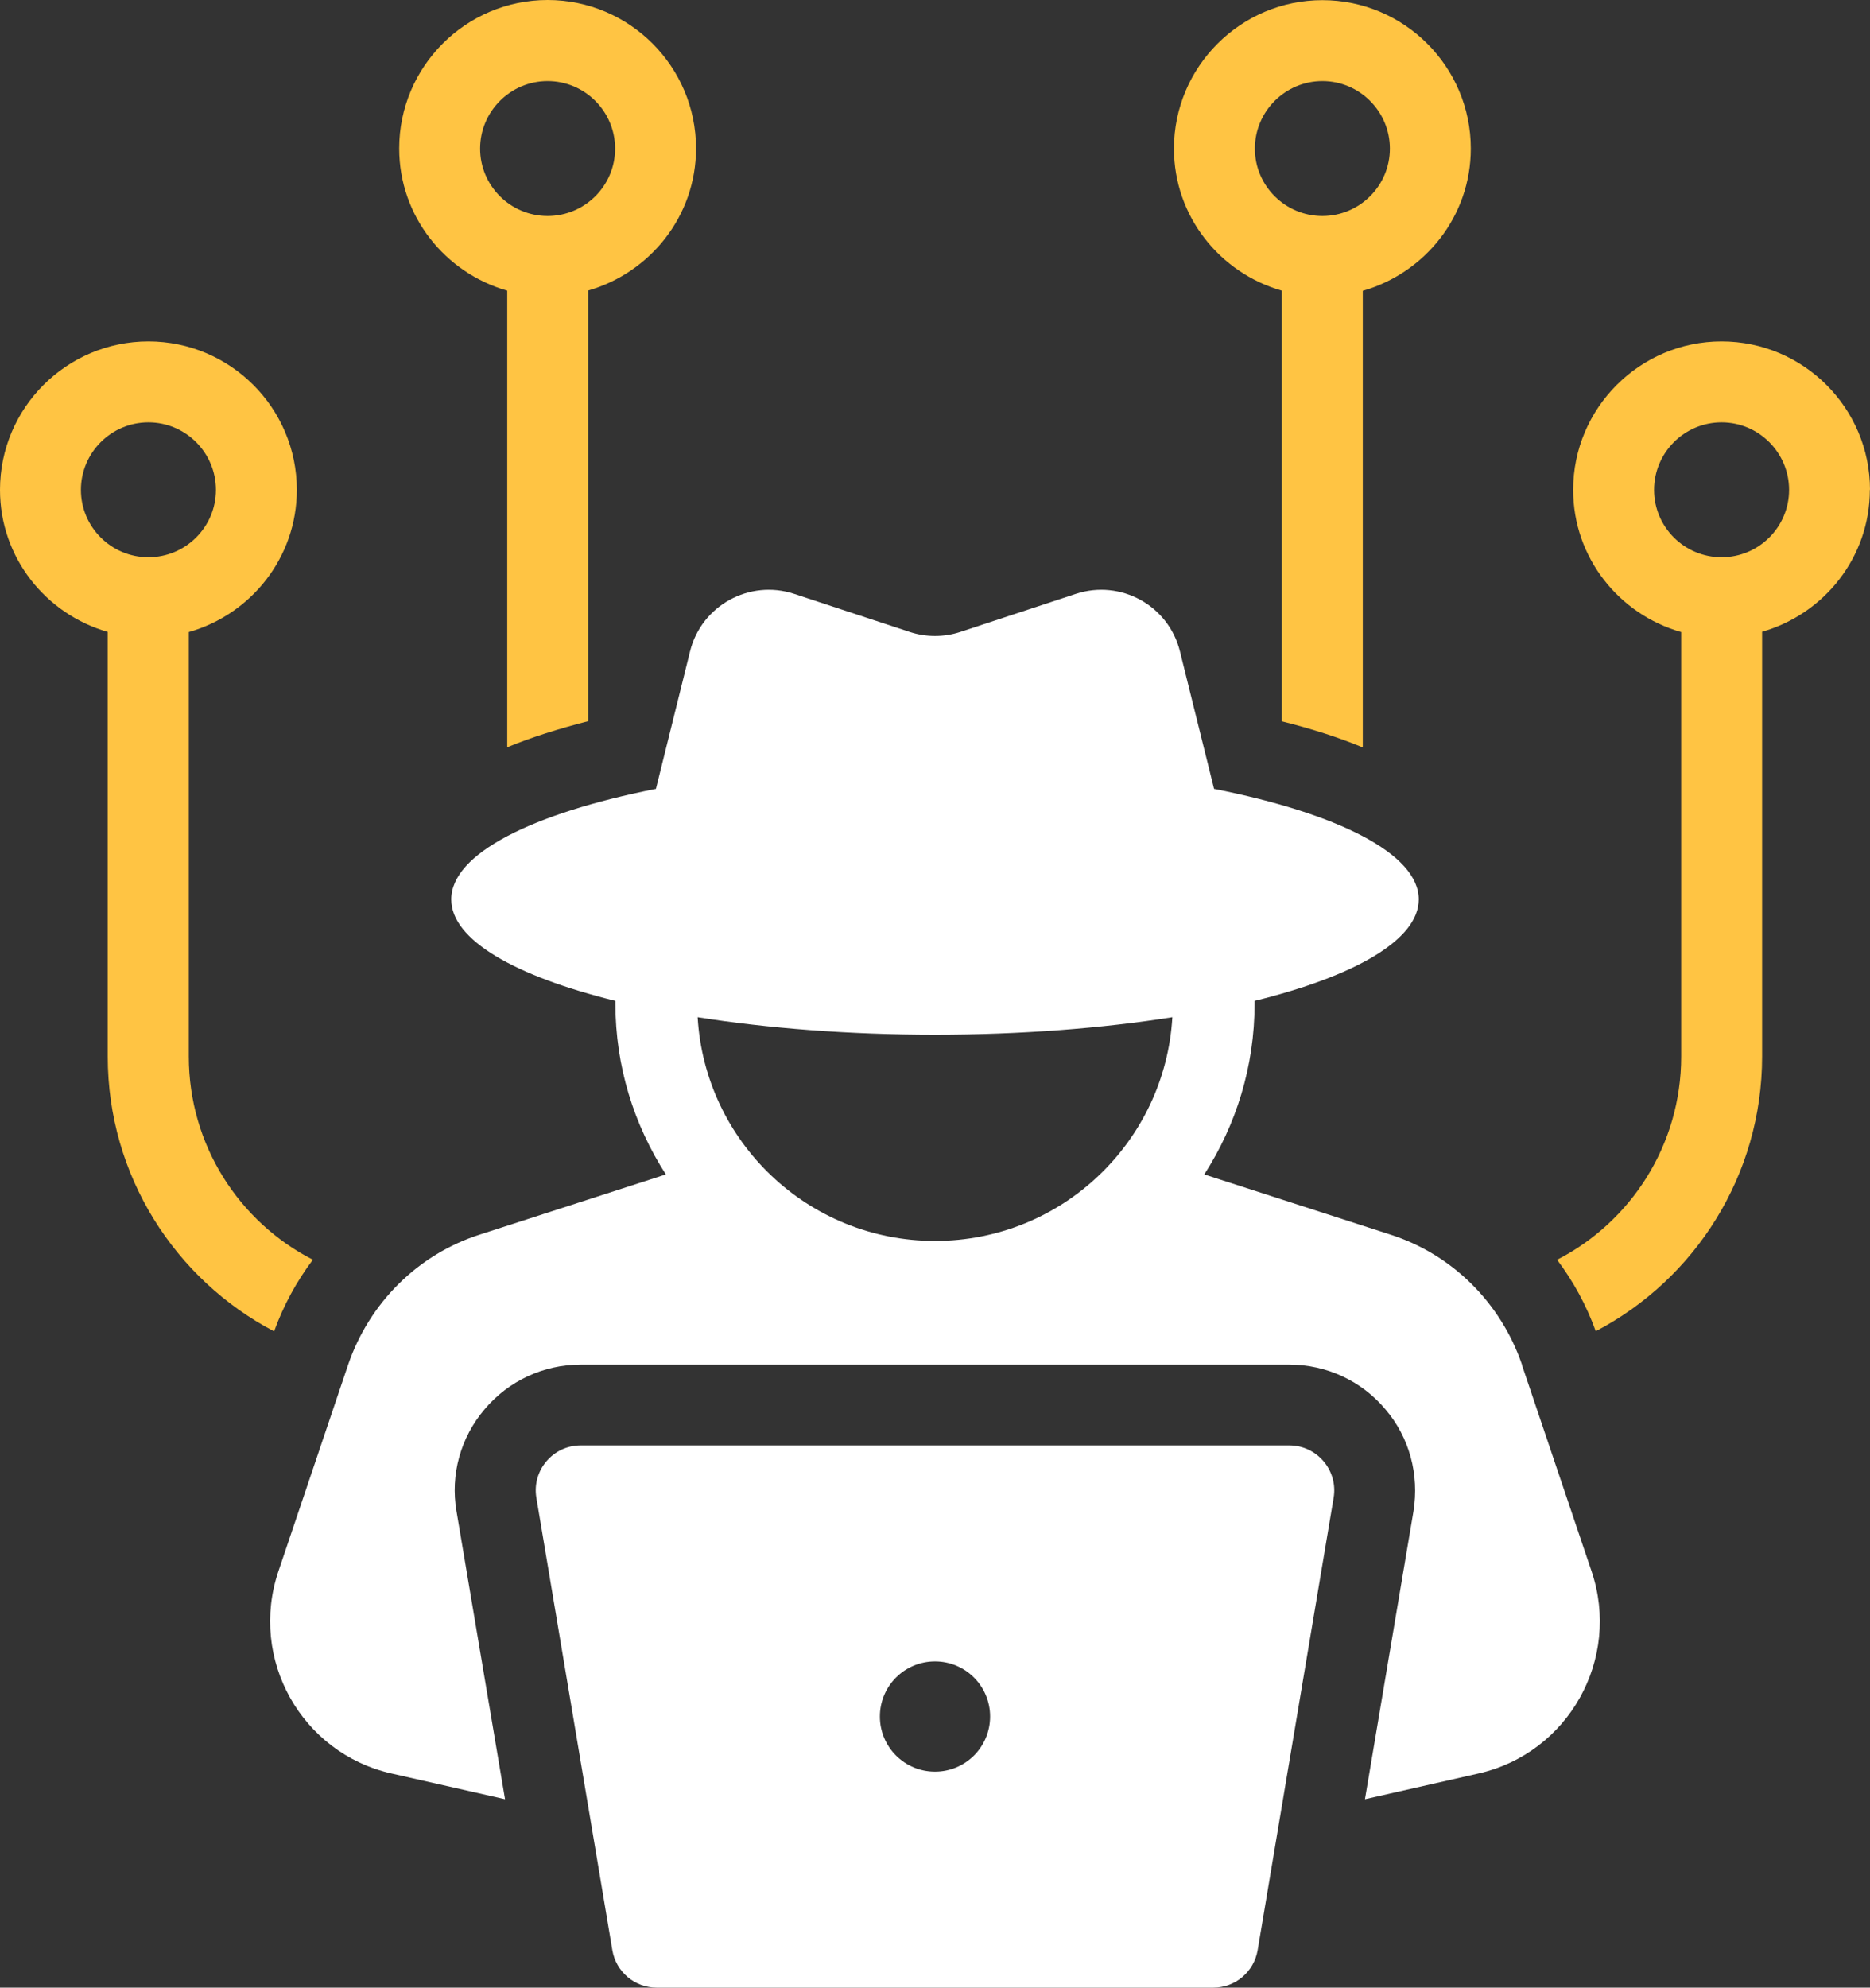<?xml version="1.0" encoding="UTF-8"?>
<svg id="Layer_2" data-name="Layer 2" xmlns="http://www.w3.org/2000/svg" viewBox="0 0 128.26 136.29">
  <rect x="0" y="0" width="128.26" height="136.29" fill="#333333" stroke="none"/>
  <defs>
    <style>
      .cls-1 {
        fill: #ffc443;
      }

      .cls-1, .cls-2 {
        stroke-width: 0px;
      }

      .cls-2 {
        fill: #fff;
      }
    </style>
  </defs>
  <g id="Layer_1-2" data-name="Layer 1">
    <g>
      <path class="cls-1" d="M21.46,86.38c-5.06-2.59-8.51-7.87-8.51-13.94v-29.1c4.26-1.21,7.41-5.1,7.41-9.75,0-5.62-4.57-10.18-10.18-10.18S0,27.97,0,33.59c0,4.64,3.14,8.52,7.39,9.74v29.11c0,8.18,4.63,15.3,11.41,18.85.65-1.79,1.54-3.42,2.65-4.9ZM5.55,33.59c0-2.55,2.08-4.63,4.63-4.63s4.63,2.08,4.63,4.63-2.08,4.62-4.63,4.62-4.63-2.07-4.63-4.62Z"/>
      <path class="cls-1" d="M128.26,33.59c0-5.62-4.57-10.18-10.18-10.18s-10.18,4.57-10.18,10.18c0,4.65,3.15,8.54,7.41,9.75v29.1c0,6.08-3.46,11.35-8.51,13.94,1.11,1.48,2.01,3.12,2.65,4.9,6.79-3.55,11.41-10.67,11.41-18.85v-29.11c4.25-1.22,7.39-5.1,7.39-9.74ZM118.08,38.21c-2.55,0-4.63-2.07-4.63-4.62s2.08-4.63,4.63-4.63,4.63,2.08,4.63,4.63-2.08,4.62-4.63,4.62Z"/>
      <path class="cls-2" d="M104.39,93.57c-1.45-4.23-4.78-7.56-9.04-8.92l-12.75-4.12c2.18-3.39,3.45-7.4,3.45-11.71,0-.07,0-.13,0-.19,6.89-1.7,11.26-4.19,11.26-6.96,0-3.13-5.56-5.9-14.04-7.58l-2.34-9.43c-.78-3.14-4.06-4.95-7.14-3.94l-7.92,2.61c-1.13.37-2.35.37-3.48,0l-7.92-2.61c-3.07-1.01-6.36.8-7.14,3.94l-2.34,9.43c-8.49,1.68-14.04,4.45-14.04,7.58,0,2.78,4.37,5.26,11.26,6.96,0,.07,0,.13,0,.19,0,4.31,1.28,8.32,3.46,11.71l-12.75,4.12c-4.26,1.36-7.59,4.69-9.04,8.92l-4.78,14.16c-2.04,6.02,1.57,12.49,7.77,13.88l7.77,1.76-3.33-19.75c-.43-2.5.28-5.06,1.94-7,1.64-1.94,4.04-3.05,6.57-3.05h48.62c2.53,0,4.94,1.11,6.57,3.05,1.67,1.94,2.34,4.5,1.94,7l-3.33,19.75,7.77-1.76c6.2-1.39,9.81-7.87,7.77-13.88l-4.78-14.16ZM64.13,70.95c5.92,0,11.47-.44,16.28-1.2-.5,8.53-7.57,15.34-16.28,15.34s-15.78-6.81-16.28-15.34c4.81.76,10.36,1.2,16.28,1.2Z"/>
      <path class="cls-2" d="M88.43,99.11h-48.6c-1.91,0-3.36,1.72-3.04,3.6l5.21,31.01c.25,1.49,1.54,2.57,3.04,2.57h38.18c1.51,0,2.79-1.09,3.04-2.57l5.21-31.01c.32-1.88-1.13-3.6-3.04-3.6ZM64.13,121.48c-2.09,0-3.78-1.69-3.78-3.78s1.69-3.78,3.78-3.78,3.78,1.69,3.78,3.78-1.69,3.78-3.78,3.78Z"/>
      <path class="cls-1" d="M34.79,19.93v31.31c1.64-.68,3.49-1.26,5.55-1.79v-29.53c4.25-1.22,7.4-5.1,7.4-9.74,0-5.62-4.57-10.18-10.18-10.18s-10.18,4.57-10.18,10.18c0,4.65,3.15,8.53,7.41,9.75ZM37.56,5.56c2.55,0,4.63,2.08,4.63,4.63s-2.08,4.62-4.63,4.62-4.63-2.07-4.63-4.62,2.08-4.63,4.63-4.63Z"/>
      <path class="cls-1" d="M87.92,19.93v29.53c2.07.52,3.92,1.11,5.55,1.79v-31.31c4.26-1.22,7.41-5.1,7.41-9.75,0-5.62-4.57-10.18-10.18-10.18s-10.18,4.57-10.18,10.18c0,4.64,3.14,8.52,7.4,9.74ZM90.7,5.56c2.55,0,4.63,2.08,4.63,4.63s-2.08,4.62-4.63,4.62-4.63-2.07-4.63-4.62,2.08-4.63,4.63-4.63Z"/>
    </g>
  </g>
</svg>